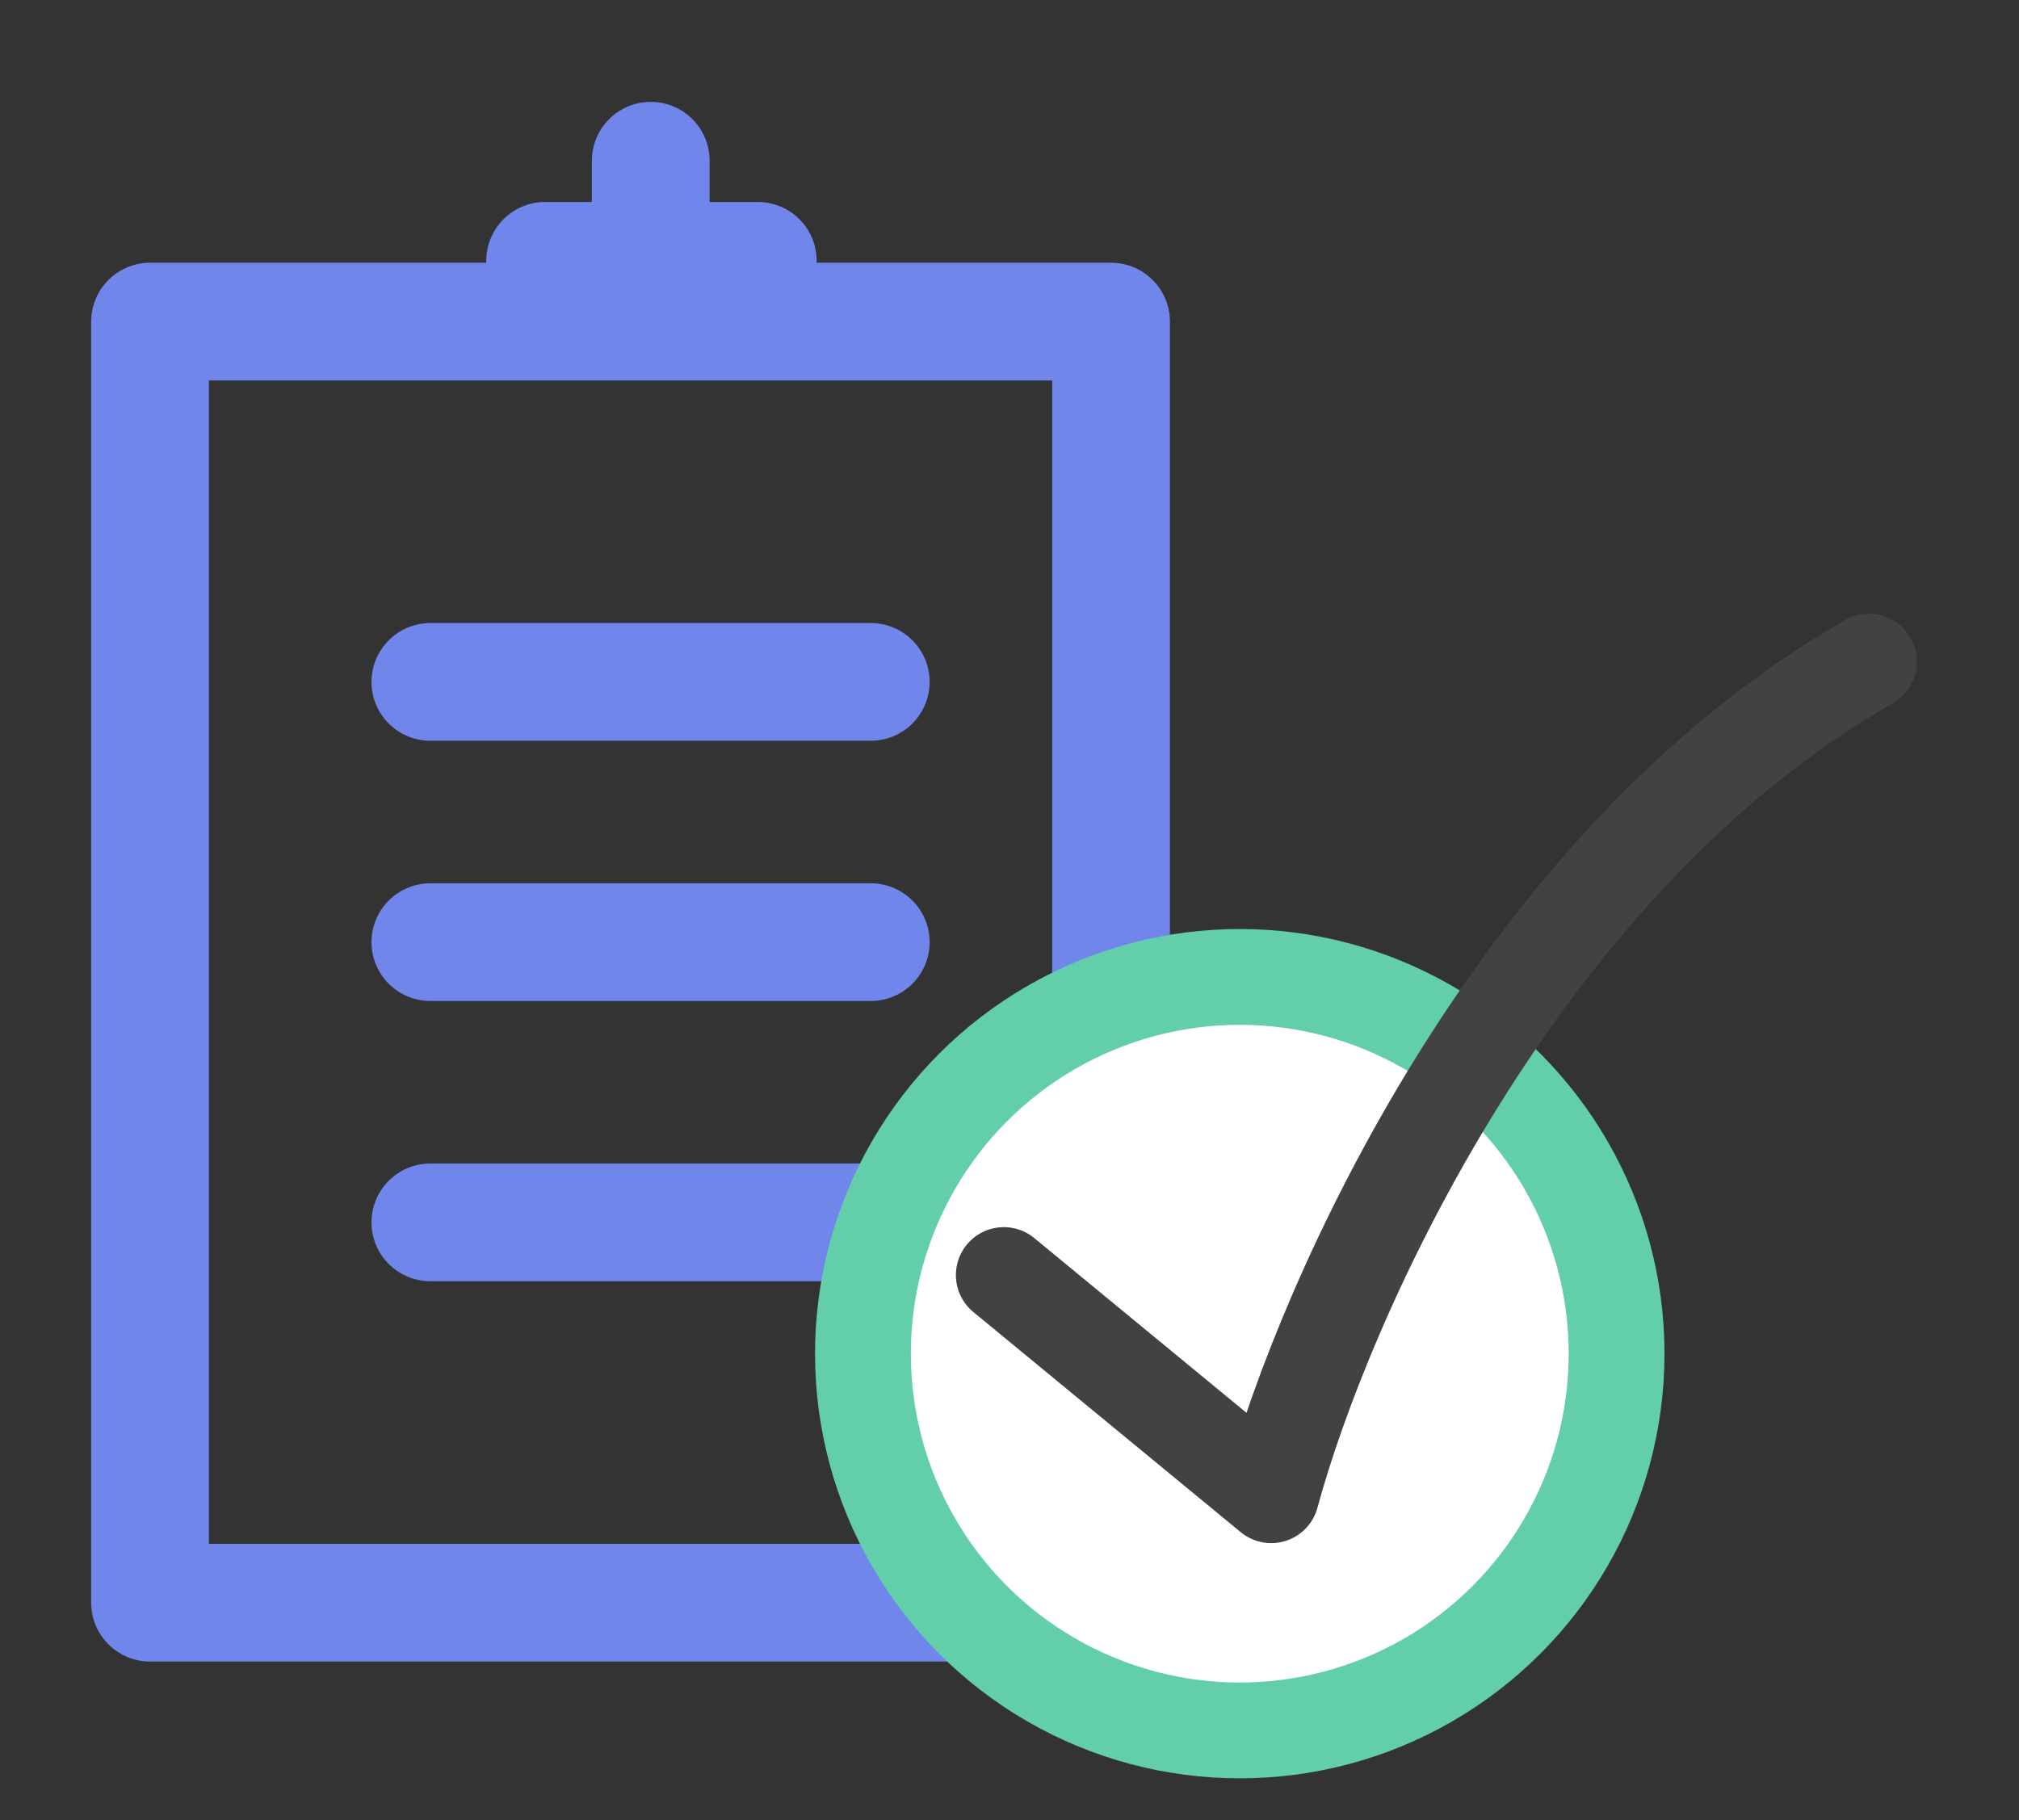<svg width="61" height="55" viewBox="0 0 61 55" fill="none" xmlns="http://www.w3.org/2000/svg">
<rect x="0" y="0" width="61" height="55" fill="#333333" stroke="none"/>
<rect x="4.533" y="9.718" width="29.035" height="38.713" stroke="#7086EA" stroke-width="3.557" stroke-linejoin="round"/>
<path d="M19.661 7.882L19.661 4.857" stroke="#7086EA" stroke-width="3.557" stroke-linecap="round" stroke-linejoin="round"/>
<path d="M22.895 7.882H16.469" stroke="#7086EA" stroke-width="3.557" stroke-linecap="round" stroke-linejoin="round"/>
<path d="M13.002 20.606H26.309M13.002 28.47H26.309M13.002 36.938H26.309" stroke="#7086EA" stroke-width="3.557" stroke-linecap="round" stroke-linejoin="round"/>
<circle cx="37.457" cy="40.906" r="11.385" fill="white" stroke="#63CEAA" stroke-width="2.895"/>
<path d="M30.328 38.53L38.407 45.183C39.991 39.322 45.821 26.078 56.467 19.994" stroke="#424242" stroke-width="2.895" stroke-linecap="round" stroke-linejoin="round"/>
</svg>
